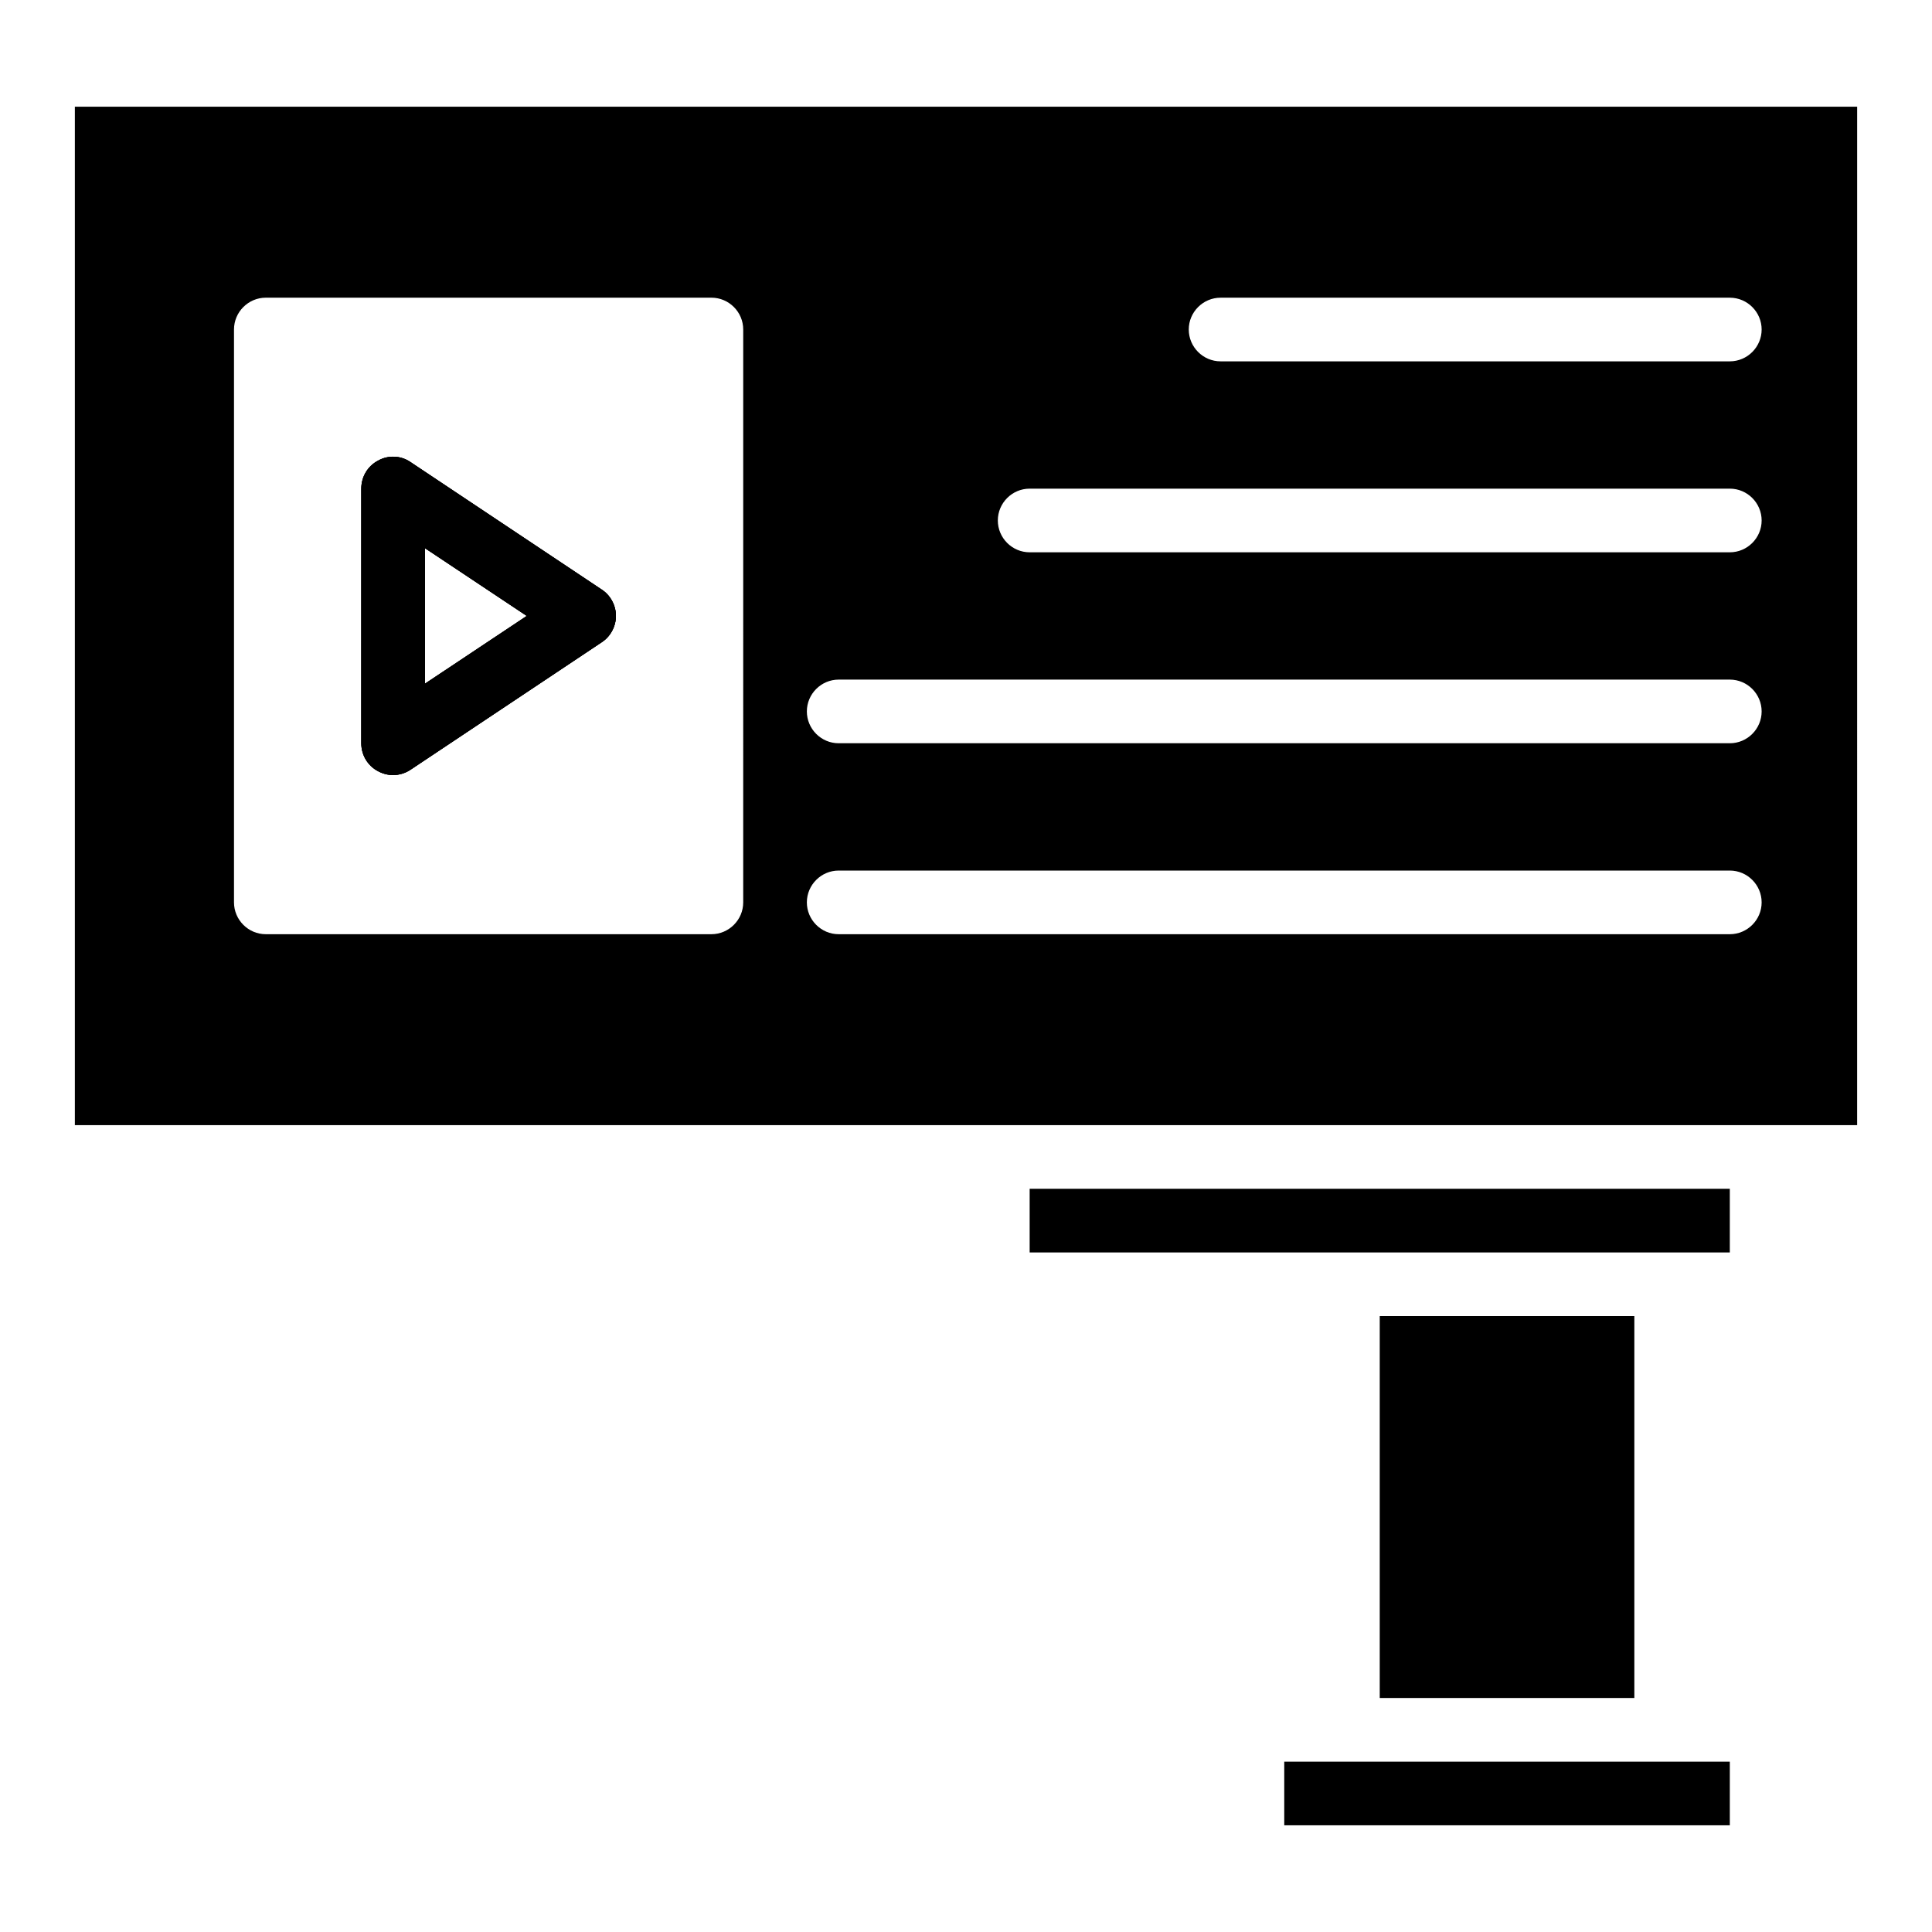 <?xml version="1.0" encoding="UTF-8"?>
<!-- Uploaded to: ICON Repo, www.svgrepo.com, Generator: ICON Repo Mixer Tools -->
<svg fill="#000000" width="800px" height="800px" version="1.1" viewBox="144 144 512 512" xmlns="http://www.w3.org/2000/svg">
 <g>
  <path d="m484.34 610.86v16.867h118.08v-16.867zm25.305-118.08v101.21h67.473v-101.21zm-92.777-33.738v16.867h185.55v-16.867zm-113.44-158.82-50.605-33.738c-2.531-1.77-5.902-1.941-8.602-0.422-2.785 1.434-4.469 4.301-4.469 7.422l-0.004 67.477c0 3.121 1.688 5.988 4.469 7.422 1.266 0.676 2.613 1.012 3.965 1.012 1.602 0 3.289-0.508 4.641-1.434l50.605-33.738c2.363-1.52 3.797-4.219 3.797-7s-1.434-5.481-3.797-7zm-46.812 24.969v-35.93l26.988 17.965zm46.812-24.969-50.605-33.738c-2.531-1.77-5.902-1.941-8.602-0.422-2.785 1.434-4.469 4.301-4.469 7.422l-0.004 67.477c0 3.121 1.688 5.988 4.469 7.422 1.266 0.676 2.613 1.012 3.965 1.012 1.602 0 3.289-0.508 4.641-1.434l50.605-33.738c2.363-1.52 3.797-4.219 3.797-7s-1.434-5.481-3.797-7zm-46.812 24.969v-35.93l26.988 17.965zm46.812-24.969-50.605-33.738c-2.531-1.77-5.902-1.941-8.602-0.422-2.785 1.434-4.469 4.301-4.469 7.422l-0.004 67.477c0 3.121 1.688 5.988 4.469 7.422 1.266 0.676 2.613 1.012 3.965 1.012 1.602 0 3.289-0.508 4.641-1.434l50.605-33.738c2.363-1.52 3.797-4.219 3.797-7s-1.434-5.481-3.797-7zm-46.812 24.969v-35.93l26.988 17.965zm46.812-24.969-50.605-33.738c-2.531-1.77-5.902-1.941-8.602-0.422-2.785 1.434-4.469 4.301-4.469 7.422l-0.004 67.477c0 3.121 1.688 5.988 4.469 7.422 1.266 0.676 2.613 1.012 3.965 1.012 1.602 0 3.289-0.508 4.641-1.434l50.605-33.738c2.363-1.52 3.797-4.219 3.797-7s-1.434-5.481-3.797-7zm-46.812 24.969v-35.93l26.988 17.965zm46.812-24.969-50.605-33.738c-2.531-1.77-5.902-1.941-8.602-0.422-2.785 1.434-4.469 4.301-4.469 7.422l-0.004 67.477c0 3.121 1.688 5.988 4.469 7.422 1.266 0.676 2.613 1.012 3.965 1.012 1.602 0 3.289-0.508 4.641-1.434l50.605-33.738c2.363-1.52 3.797-4.219 3.797-7s-1.434-5.481-3.797-7zm-46.812 24.969v-35.93l26.988 17.965zm46.812-24.969-50.605-33.738c-2.531-1.77-5.902-1.941-8.602-0.422-2.785 1.434-4.469 4.301-4.469 7.422l-0.004 67.477c0 3.121 1.688 5.988 4.469 7.422 1.266 0.676 2.613 1.012 3.965 1.012 1.602 0 3.289-0.508 4.641-1.434l50.605-33.738c2.363-1.52 3.797-4.219 3.797-7s-1.434-5.481-3.797-7zm-46.812 24.969v-35.93l26.988 17.965zm-92.777-152.91v269.9h472.32l0.004-269.9zm177.12 210.86c0 4.641-3.797 8.434-8.434 8.434h-118.08c-4.641 0-8.434-3.797-8.434-8.434v-151.82c0-4.641 3.797-8.434 8.438-8.434h118.08c4.637 0 8.43 3.793 8.43 8.434zm261.46 8.434h-236.16c-4.641 0-8.434-3.797-8.434-8.434 0-4.641 3.797-8.434 8.434-8.434h236.16c4.641 0 8.434 3.797 8.434 8.434 0 4.641-3.793 8.434-8.434 8.434zm0-50.605h-236.16c-4.641 0-8.434-3.797-8.434-8.434 0-4.641 3.797-8.434 8.434-8.434h236.16c4.641 0 8.434 3.797 8.434 8.434 0 4.641-3.793 8.434-8.434 8.434zm0-50.605h-185.55c-4.641 0-8.434-3.797-8.434-8.434 0-4.641 3.797-8.434 8.434-8.434h185.55c4.641 0 8.434 3.797 8.434 8.434 0 4.641-3.793 8.434-8.434 8.434zm0-50.605h-134.95c-4.641 0-8.434-3.797-8.434-8.434 0-4.641 3.797-8.434 8.434-8.434h134.95c4.641 0 8.434 3.797 8.434 8.434s-3.793 8.434-8.434 8.434zm-299 60.473-50.605-33.738c-2.531-1.77-5.902-1.941-8.602-0.422-2.785 1.434-4.469 4.301-4.469 7.422l-0.004 67.477c0 3.121 1.688 5.988 4.469 7.422 1.266 0.676 2.613 1.012 3.965 1.012 1.602 0 3.289-0.508 4.641-1.434l50.605-33.738c2.363-1.52 3.797-4.219 3.797-7s-1.434-5.481-3.797-7zm-46.812 24.969v-35.93l26.988 17.965zm46.812-24.969-50.605-33.738c-2.531-1.77-5.902-1.941-8.602-0.422-2.785 1.434-4.469 4.301-4.469 7.422l-0.004 67.477c0 3.121 1.688 5.988 4.469 7.422 1.266 0.676 2.613 1.012 3.965 1.012 1.602 0 3.289-0.508 4.641-1.434l50.605-33.738c2.363-1.52 3.797-4.219 3.797-7s-1.434-5.481-3.797-7zm-46.812 24.969v-35.93l26.988 17.965zm46.812-24.969-50.605-33.738c-2.531-1.77-5.902-1.941-8.602-0.422-2.785 1.434-4.469 4.301-4.469 7.422l-0.004 67.477c0 3.121 1.688 5.988 4.469 7.422 1.266 0.676 2.613 1.012 3.965 1.012 1.602 0 3.289-0.508 4.641-1.434l50.605-33.738c2.363-1.52 3.797-4.219 3.797-7s-1.434-5.481-3.797-7zm-46.812 24.969v-35.93l26.988 17.965zm46.812-24.969-50.605-33.738c-2.531-1.77-5.902-1.941-8.602-0.422-2.785 1.434-4.469 4.301-4.469 7.422l-0.004 67.477c0 3.121 1.688 5.988 4.469 7.422 1.266 0.676 2.613 1.012 3.965 1.012 1.602 0 3.289-0.508 4.641-1.434l50.605-33.738c2.363-1.52 3.797-4.219 3.797-7s-1.434-5.481-3.797-7zm-46.812 24.969v-35.93l26.988 17.965zm46.812-24.969-50.605-33.738c-2.531-1.77-5.902-1.941-8.602-0.422-2.785 1.434-4.469 4.301-4.469 7.422l-0.004 67.477c0 3.121 1.688 5.988 4.469 7.422 1.266 0.676 2.613 1.012 3.965 1.012 1.602 0 3.289-0.508 4.641-1.434l50.605-33.738c2.363-1.52 3.797-4.219 3.797-7s-1.434-5.481-3.797-7zm-46.812 24.969v-35.93l26.988 17.965z"/>
  <path d="m303.43 300.22-50.605-33.738c-2.531-1.77-5.902-1.941-8.602-0.422-2.785 1.434-4.469 4.301-4.469 7.422l-0.004 67.477c0 3.121 1.688 5.988 4.469 7.422 1.266 0.676 2.613 1.012 3.965 1.012 1.602 0 3.289-0.508 4.641-1.434l50.605-33.738c2.363-1.52 3.797-4.219 3.797-7s-1.434-5.481-3.797-7zm-46.812 24.969v-35.93l26.988 17.965z"/>
  <path d="m303.43 300.22-50.605-33.738c-2.531-1.77-5.902-1.941-8.602-0.422-2.785 1.434-4.469 4.301-4.469 7.422l-0.004 67.477c0 3.121 1.688 5.988 4.469 7.422 1.266 0.676 2.613 1.012 3.965 1.012 1.602 0 3.289-0.508 4.641-1.434l50.605-33.738c2.363-1.52 3.797-4.219 3.797-7s-1.434-5.481-3.797-7zm-46.812 24.969v-35.93l26.988 17.965z"/>
 </g>
</svg>